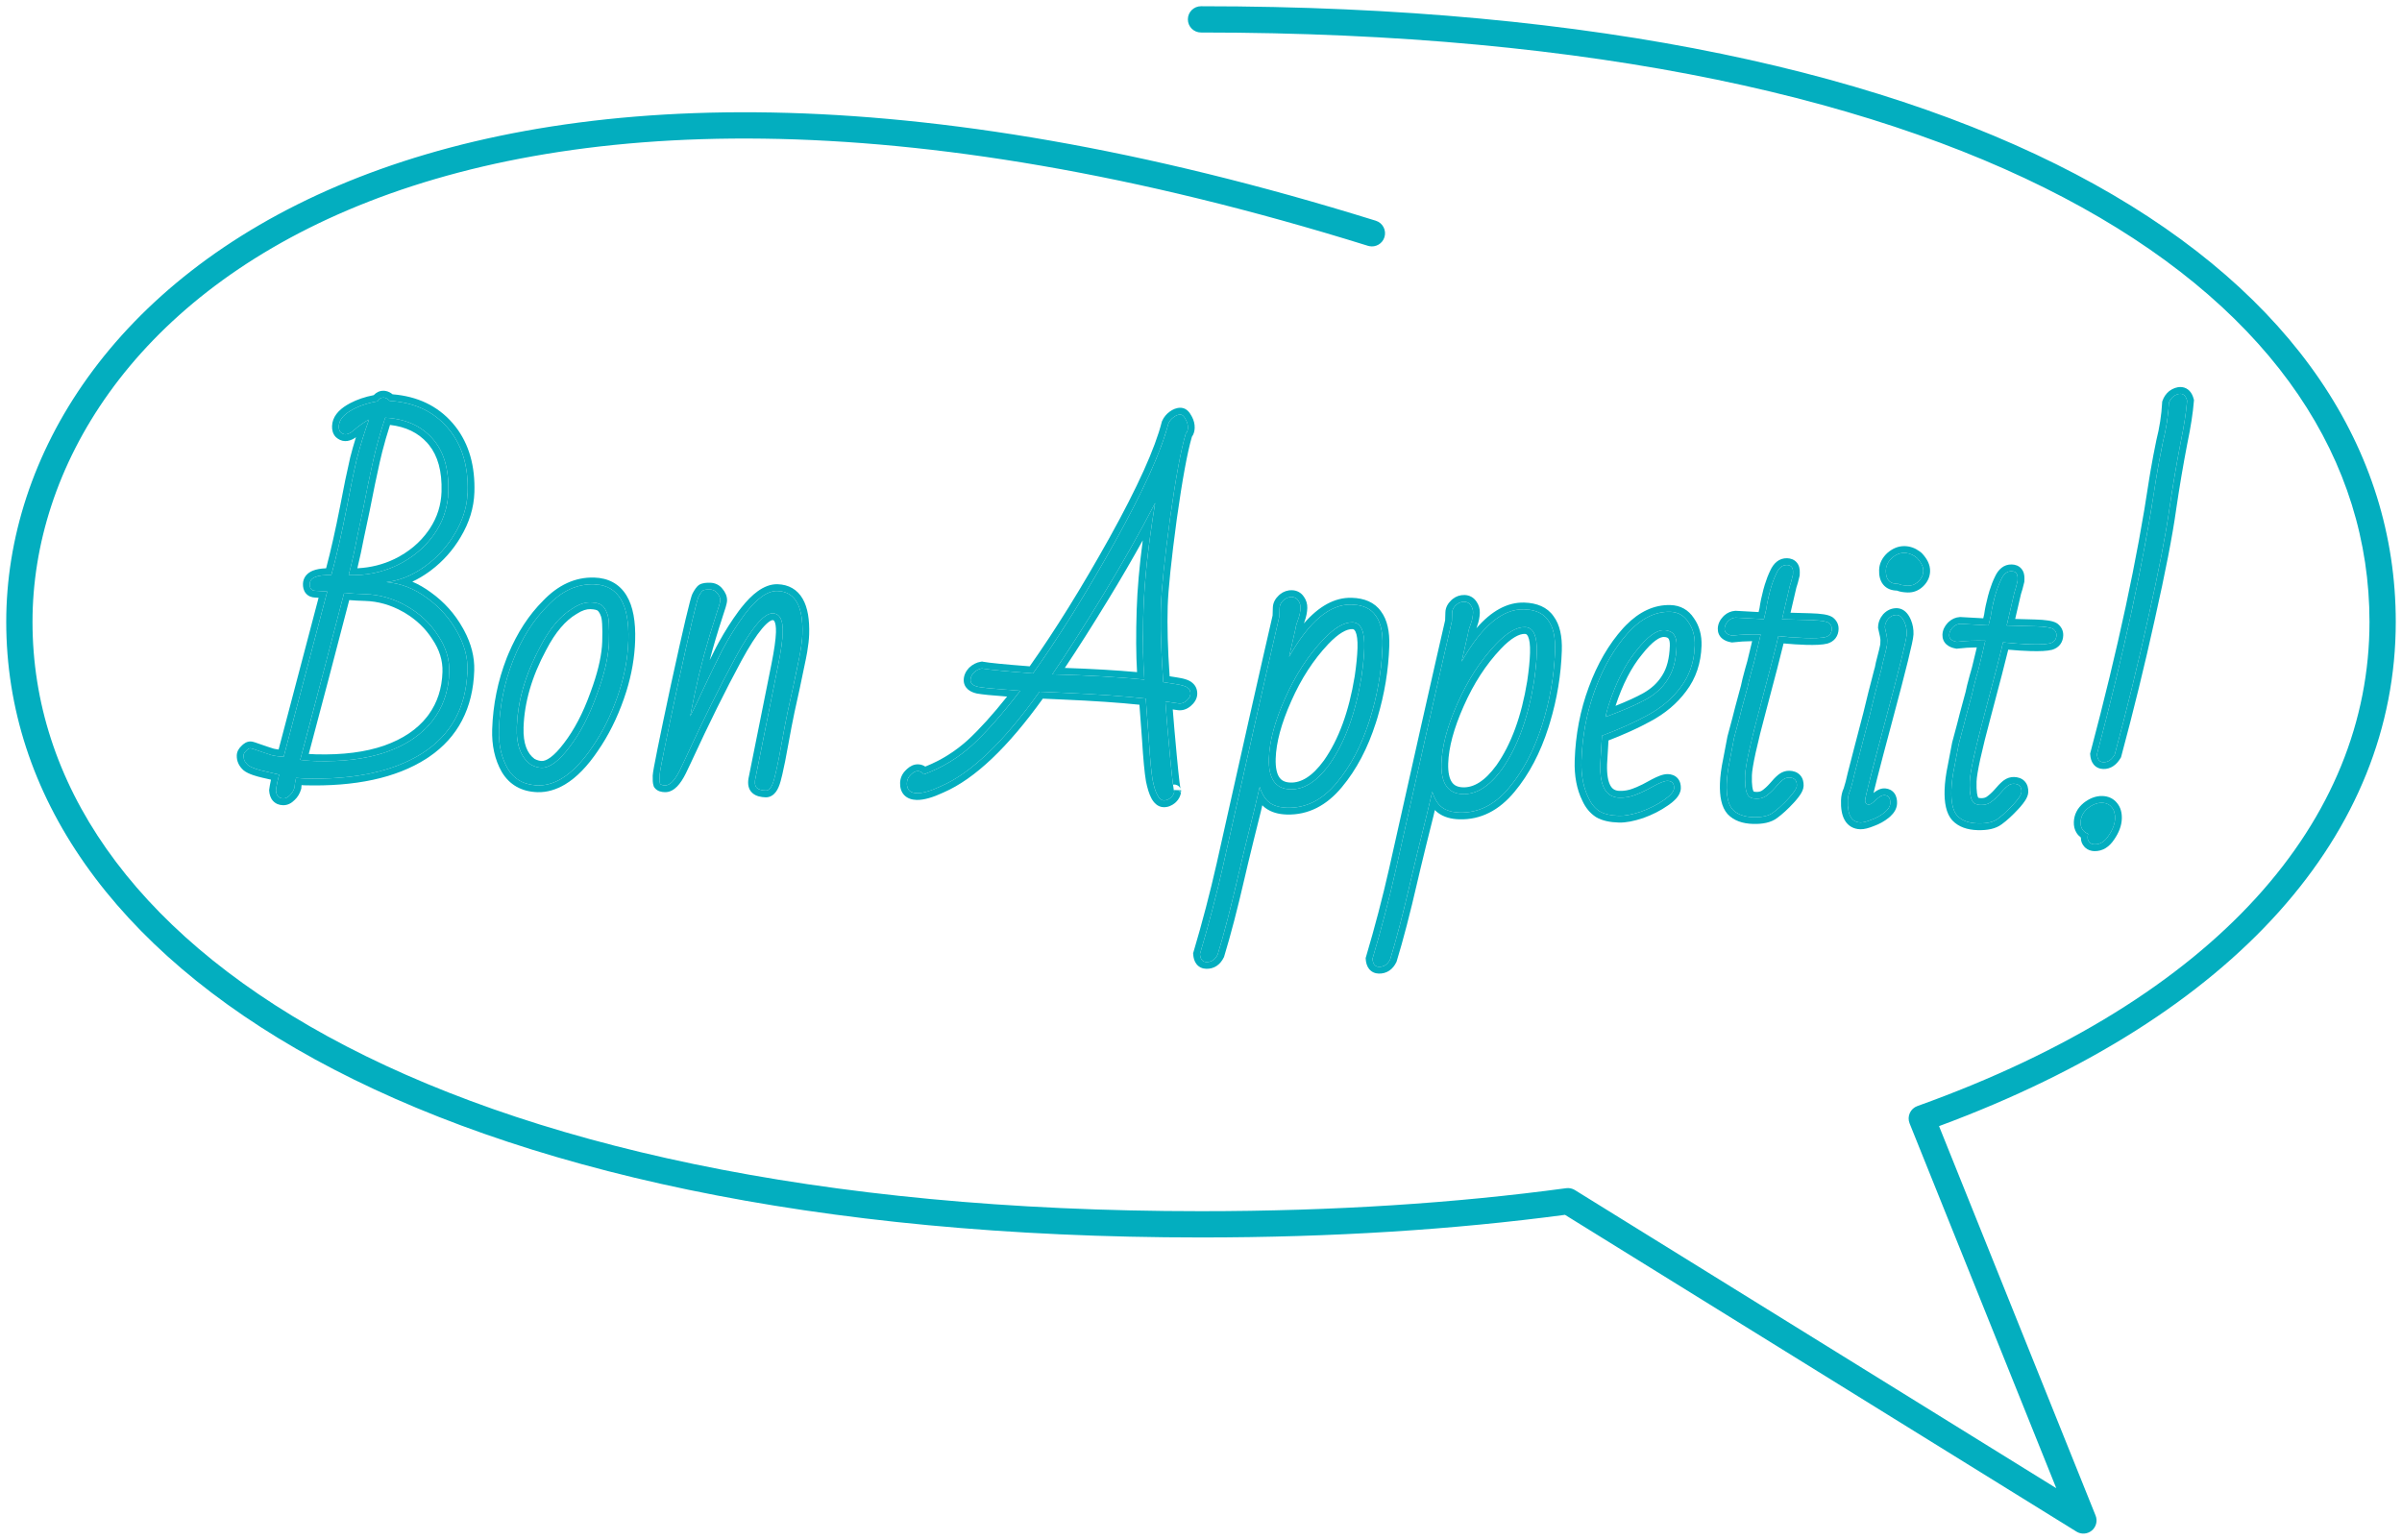 <?xml version="1.0" encoding="UTF-8"?> <svg xmlns="http://www.w3.org/2000/svg" width="248" height="159" viewBox="0 0 248 159" fill="none"><path d="M247.356 64.211C247.356 46.41 236.863 30.462 216.258 19.035C195.683 7.625 164.929 0.644 124 0.644C123.251 0.644 122.644 1.251 122.644 2C122.644 2.749 123.251 3.356 124 3.356C164.672 3.356 194.917 10.302 214.942 21.407C234.937 32.496 244.644 47.654 244.644 64.211C244.644 84.662 228.996 103.084 197.96 114.211C197.613 114.335 197.332 114.595 197.181 114.932C197.03 115.268 197.022 115.652 197.159 115.994L212.305 153.669L162.6 122.882L162.497 122.825C162.253 122.702 161.977 122.655 161.704 122.691C150.267 124.236 137.69 125.065 124 125.065C84.376 125.065 54.125 118.122 33.833 107.011C13.556 95.908 3.356 80.743 3.356 64.211C3.356 48.322 13.599 31.179 35.955 21.678C58.335 12.167 92.891 10.327 141.242 25.383L141.377 25.417C142.051 25.554 142.731 25.162 142.94 24.491C143.163 23.776 142.764 23.015 142.049 22.792L139.775 22.094C92.238 7.679 57.708 9.485 34.894 19.181C11.693 29.041 0.644 47.073 0.644 64.211C0.644 82.037 11.687 97.978 32.53 109.391C53.359 120.795 84.108 127.778 124 127.778C137.606 127.778 150.143 126.964 161.582 125.442L214.391 158.153C214.889 158.462 215.53 158.415 215.979 158.038C216.427 157.661 216.583 157.038 216.364 156.494L200.2 116.281C230.893 104.915 247.356 86.002 247.356 64.211Z" fill="#03AEBF"></path><path d="M217.174 78.705C216.767 78.694 216.545 78.416 216.508 77.873C219.346 67.178 221.37 57.764 222.579 49.629C222.782 48.36 223.029 47.023 223.318 45.62C223.659 44.273 223.865 42.935 223.934 41.608C224.024 41.339 224.181 41.112 224.404 40.928C224.654 40.745 224.901 40.657 225.145 40.664C225.47 40.673 225.693 40.91 225.814 41.375C225.723 42.539 225.501 43.971 225.148 45.671C224.725 47.857 224.341 50.126 223.994 52.477C223.608 55.234 222.877 59 221.802 63.773C220.755 68.52 219.601 73.237 218.338 77.923C218.023 78.457 217.635 78.718 217.174 78.705ZM216.252 87.187C216.035 87.181 215.861 87.108 215.729 86.969C215.598 86.829 215.536 86.665 215.542 86.475C215.548 86.285 215.565 86.164 215.594 86.11C215.059 85.878 214.8 85.478 214.818 84.908C214.836 84.339 215.082 83.857 215.556 83.463C216.057 83.07 216.552 82.88 217.04 82.894C217.474 82.906 217.808 83.065 218.042 83.37C218.278 83.647 218.388 84.031 218.372 84.519C218.354 85.088 218.132 85.679 217.705 86.291C217.306 86.904 216.821 87.203 216.252 87.187Z" fill="#03AEBF"></path><path d="M204.213 85.021C203.264 84.995 202.553 84.731 202.081 84.229C201.635 83.728 201.433 82.841 201.474 81.567C201.496 80.862 201.603 80.05 201.796 79.133L202.236 76.825L202.744 74.926L203.023 73.835L203.623 71.613C203.689 71.262 203.829 70.696 204.044 69.915L204.273 69.107L204.695 67.369L204.978 66.155C203.92 66.126 202.942 66.167 202.043 66.277C201.503 66.181 201.239 65.943 201.251 65.564C201.26 65.292 201.377 65.038 201.601 64.8C201.826 64.562 202.088 64.433 202.387 64.415L205.313 64.577C205.313 64.577 205.392 64.24 205.549 63.566C205.62 63.025 205.749 62.405 205.934 61.704C206.119 61.004 206.342 60.386 206.604 59.851C206.867 59.261 207.229 58.972 207.69 58.985C208.124 58.997 208.333 59.247 208.317 59.735L208.309 59.979C208.184 60.519 208.076 60.909 207.987 61.151L207.185 64.588L210.114 64.67C211.144 64.698 211.779 64.797 212.018 64.967C212.23 65.135 212.331 65.342 212.324 65.586C212.31 66.02 212.097 66.299 211.686 66.423C211.303 66.521 210.637 66.557 209.688 66.53C208.82 66.506 207.859 66.439 206.804 66.328C206.613 67.218 205.978 69.684 204.899 73.724C203.914 77.387 203.406 79.707 203.375 80.683C203.341 81.74 203.441 82.435 203.674 82.767C203.803 82.988 204.084 83.104 204.518 83.116C204.898 83.127 205.226 83.041 205.503 82.859C205.809 82.65 206.116 82.374 206.426 82.029C206.736 81.658 207.003 81.381 207.226 81.197C207.449 81.013 207.682 80.925 207.926 80.931C208.468 80.947 208.731 81.225 208.714 81.767C208.705 82.038 208.42 82.478 207.857 83.087C207.295 83.695 206.764 84.183 206.264 84.549C205.819 84.889 205.135 85.047 204.213 85.021Z" fill="#03AEBF"></path><path d="M192.09 84.929C191.168 84.903 190.731 84.145 190.779 82.654C190.791 82.274 190.869 81.937 191.015 81.643C191.165 81.185 191.304 80.66 191.431 80.067L192.128 77.359L193.056 73.803C193.369 72.482 193.742 70.999 194.175 69.356C194.234 69.195 194.297 68.925 194.363 68.547C194.672 67.389 194.829 66.715 194.835 66.525L194.848 66.118C194.855 65.901 194.774 65.452 194.606 64.769C194.616 64.443 194.734 64.148 194.96 63.883C195.213 63.618 195.502 63.491 195.827 63.5C196.125 63.508 196.376 63.719 196.58 64.131C196.784 64.544 196.879 64.994 196.863 65.482C196.846 66.025 196.129 68.936 194.712 74.215C193.295 79.494 192.581 82.297 192.571 82.622C192.561 82.92 192.692 83.073 192.963 83.081C193.099 83.084 193.349 82.915 193.712 82.572C194.048 82.256 194.325 82.101 194.541 82.107C194.975 82.119 195.184 82.396 195.166 82.938C195.156 83.264 194.956 83.584 194.566 83.898C194.176 84.213 193.734 84.459 193.24 84.635C192.745 84.838 192.361 84.936 192.09 84.929ZM196.982 60.479C196.548 60.467 196.224 60.404 196.011 60.289L195.848 60.285C195.062 60.263 194.683 59.791 194.713 58.869C194.727 58.408 194.931 57.993 195.322 57.624C195.741 57.256 196.181 57.078 196.642 57.091C197.103 57.104 197.532 57.279 197.928 57.615C198.374 58.089 198.591 58.543 198.577 58.977C198.564 59.383 198.389 59.745 198.054 60.061C197.746 60.351 197.389 60.49 196.982 60.479Z" fill="#03AEBF"></path><path d="M181.019 84.377C180.07 84.351 179.359 84.087 178.887 83.586C178.441 83.085 178.239 82.197 178.279 80.923C178.302 80.218 178.409 79.407 178.601 78.49L179.041 76.182L179.55 74.283L179.829 73.191L180.429 70.969C180.494 70.618 180.634 70.052 180.849 69.271L181.079 68.464L181.501 66.725L181.783 65.512C180.726 65.482 179.748 65.523 178.849 65.634C178.309 65.537 178.045 65.299 178.057 64.92C178.066 64.649 178.182 64.394 178.407 64.156C178.632 63.918 178.894 63.79 179.193 63.771L182.119 63.934C182.119 63.934 182.197 63.597 182.355 62.922C182.426 62.382 182.554 61.761 182.74 61.061C182.925 60.36 183.148 59.742 183.409 59.207C183.673 58.617 184.035 58.329 184.495 58.342C184.929 58.354 185.138 58.604 185.123 59.092L185.115 59.336C184.989 59.875 184.882 60.266 184.793 60.507L183.991 63.945L186.92 64.026C187.95 64.055 188.585 64.154 188.823 64.323C189.035 64.492 189.137 64.698 189.129 64.942C189.116 65.376 188.903 65.655 188.492 65.779C188.109 65.877 187.443 65.913 186.494 65.887C185.626 65.863 184.665 65.795 183.61 65.685C183.419 66.575 182.784 69.04 181.705 73.081C180.72 76.744 180.211 79.063 180.18 80.04C180.146 81.097 180.246 81.792 180.48 82.124C180.609 82.344 180.89 82.461 181.324 82.473C181.703 82.483 182.032 82.397 182.309 82.215C182.614 82.007 182.922 81.73 183.231 81.386C183.542 81.015 183.808 80.737 184.031 80.553C184.254 80.37 184.488 80.281 184.732 80.288C185.274 80.303 185.537 80.582 185.519 81.124C185.511 81.395 185.225 81.835 184.663 82.443C184.101 83.052 183.57 83.539 183.069 83.905C182.624 84.246 181.941 84.403 181.019 84.377Z" fill="#03AEBF"></path><path d="M167.173 84.238C166.305 84.214 165.631 84.059 165.152 83.775C164.673 83.463 164.295 83.004 164.015 82.4C163.48 81.327 163.236 80.044 163.283 78.553C163.366 75.95 163.838 73.494 164.699 71.184C165.56 68.847 166.695 66.898 168.101 65.336C169.451 63.854 170.899 63.134 172.445 63.177C173.258 63.2 173.885 63.556 174.324 64.247C174.791 64.911 175.01 65.718 174.98 66.666C174.927 68.32 174.447 69.745 173.54 70.941C172.661 72.138 171.49 73.123 170.027 73.897C168.756 74.594 167.214 75.284 165.401 75.966L165.226 78.892C165.154 81.169 165.809 82.327 167.192 82.366C167.761 82.382 168.307 82.288 168.829 82.086C169.378 81.884 169.971 81.602 170.607 81.239C171.352 80.826 171.875 80.623 172.173 80.632C172.634 80.644 172.857 80.895 172.841 81.383C172.83 81.735 172.477 82.146 171.784 82.615C171.118 83.085 170.331 83.484 169.425 83.812C168.52 84.112 167.769 84.254 167.173 84.238ZM165.789 74.023C167.629 73.341 169.033 72.729 170 72.186C170.967 71.643 171.708 70.945 172.224 70.091C172.767 69.237 173.061 68.106 173.106 66.696C173.14 65.638 172.709 65.097 171.814 65.073C171.028 65.051 170.083 65.744 168.98 67.151C167.822 68.557 166.867 70.417 166.115 72.73C165.904 73.375 165.796 73.806 165.789 74.023Z" fill="#03AEBF"></path><path d="M142.373 99.83C141.966 99.819 141.744 99.542 141.707 98.998C142.62 95.93 143.423 92.858 144.118 89.784L145.542 83.433L146.966 77.082L147.346 75.383C148.61 69.774 149.463 66.025 149.903 64.138L149.931 63.243C149.94 62.972 150.07 62.718 150.322 62.481C150.574 62.243 150.863 62.129 151.188 62.139C151.486 62.147 151.713 62.275 151.868 62.524C152.024 62.745 152.097 62.991 152.088 63.263C152.076 63.642 151.996 64.033 151.847 64.436L151.668 64.96C151.607 65.176 151.575 65.324 151.572 65.406L150.909 68.318C152.98 64.658 155.127 62.858 157.351 62.92C158.517 62.952 159.346 63.328 159.839 64.047C160.36 64.74 160.598 65.778 160.554 67.161C160.471 69.764 160.022 72.343 159.208 74.898C158.394 77.453 157.267 79.593 155.828 81.317C154.36 83.094 152.65 83.956 150.697 83.902C149.938 83.881 149.333 83.701 148.883 83.363C148.458 83.053 148.123 82.514 147.876 81.748L147.311 84.133C146.565 87.098 146.019 89.335 145.672 90.845C144.916 94.135 144.204 96.869 143.538 99.049C143.276 99.584 142.888 99.845 142.373 99.83ZM151.043 81.998C152.453 82.037 153.797 81.179 155.074 79.424C156.666 77.161 157.766 74.166 158.373 70.438C158.546 69.276 158.646 68.275 158.672 67.434C158.729 65.672 158.323 64.779 157.455 64.755C156.588 64.731 155.578 65.327 154.426 66.543C152.853 68.209 151.54 70.235 150.487 72.621C149.435 74.98 148.881 77.04 148.825 78.802C148.758 80.89 149.497 81.955 151.043 81.998Z" fill="#03AEBF"></path><path d="M124.56 99.336C124.153 99.325 123.931 99.047 123.894 98.504C124.806 95.436 125.61 92.364 126.305 89.29L127.729 82.939L129.153 76.588L129.532 74.889C130.797 69.279 131.649 65.531 132.089 63.644L132.118 62.749C132.127 62.478 132.257 62.224 132.509 61.987C132.761 61.749 133.049 61.635 133.375 61.644C133.673 61.653 133.899 61.781 134.054 62.029C134.21 62.251 134.284 62.497 134.275 62.768C134.263 63.148 134.183 63.539 134.034 63.942L133.854 64.466C133.793 64.682 133.761 64.83 133.759 64.911L133.096 67.824C135.167 64.163 137.314 62.364 139.537 62.426C140.703 62.458 141.533 62.834 142.025 63.553C142.546 64.246 142.784 65.284 142.74 66.667C142.657 69.269 142.209 71.849 141.394 74.404C140.58 76.959 139.453 79.099 138.014 80.823C136.546 82.6 134.836 83.462 132.884 83.408C132.125 83.386 131.52 83.207 131.069 82.869C130.645 82.558 130.309 82.02 130.062 81.253L129.498 83.639C128.752 86.604 128.205 88.841 127.859 90.351C127.102 93.64 126.391 96.375 125.724 98.555C125.463 99.09 125.075 99.351 124.56 99.336ZM133.23 81.504C134.64 81.543 135.983 80.685 137.26 78.929C138.852 76.667 139.952 73.672 140.56 69.944C140.732 68.782 140.832 67.781 140.859 66.94C140.915 65.178 140.509 64.285 139.642 64.26C138.774 64.236 137.764 64.833 136.613 66.049C135.04 67.715 133.727 69.741 132.674 72.127C131.622 74.485 131.067 76.546 131.011 78.308C130.944 80.396 131.684 81.461 133.23 81.504Z" fill="#03AEBF"></path><path d="M120.102 70.435C120.291 70.467 120.71 70.533 121.358 70.632C122.033 70.733 122.463 70.867 122.648 71.035C122.833 71.175 122.922 71.382 122.913 71.653C122.905 71.897 122.762 72.137 122.483 72.373C122.232 72.584 121.971 72.671 121.701 72.637L120.323 72.436C120.396 73.55 120.554 75.413 120.796 78.025C121.04 80.61 121.191 81.835 121.249 81.701C121.213 81.972 121.084 82.199 120.861 82.382C120.638 82.566 120.405 82.655 120.161 82.648C119.672 82.634 119.288 81.932 119.006 80.54C118.869 79.749 118.737 78.348 118.611 76.336C118.443 73.971 118.338 72.57 118.298 72.135C116.08 71.884 113.237 71.683 109.768 71.532L107.329 71.424C103.663 76.586 100.262 79.843 97.125 81.195C96.078 81.681 95.256 81.916 94.659 81.899C93.954 81.88 93.613 81.531 93.634 80.853C93.645 80.528 93.776 80.247 94.028 80.01C94.28 79.745 94.529 79.616 94.773 79.623C95.017 79.63 95.217 79.744 95.373 79.965C97.24 79.285 98.914 78.273 100.395 76.93C101.877 75.56 103.525 73.692 105.337 71.328L103.713 71.201C102.44 71.112 101.534 71.019 100.994 70.922C100.455 70.799 100.191 70.561 100.203 70.208C100.211 69.937 100.328 69.683 100.553 69.445C100.804 69.207 101.08 69.066 101.38 69.02C102.055 69.147 103.813 69.318 106.656 69.533C109.384 65.701 112.216 61.153 115.152 55.888C118.089 50.597 119.914 46.55 120.628 43.747C120.745 43.479 120.929 43.254 121.179 43.071C121.429 42.888 121.662 42.799 121.879 42.805C122.069 42.81 122.241 42.964 122.394 43.267C122.574 43.571 122.659 43.871 122.65 44.17C122.641 44.441 122.567 44.642 122.427 44.774C121.942 46.362 121.401 49.278 120.805 53.521C120.235 57.766 119.922 60.783 119.865 62.572C119.796 64.714 119.875 67.335 120.102 70.435ZM118.061 62.97C118.158 59.906 118.561 56.227 119.268 51.932C117.706 54.955 115.908 58.134 113.875 61.47C111.841 64.805 110.099 67.525 108.648 69.629C112.363 69.732 115.532 69.915 118.156 70.177C117.999 68.301 117.967 65.898 118.061 62.97ZM121.253 81.579L121.249 81.701L121.253 81.579Z" fill="#03AEBF"></path><path d="M79.074 81.63C78.64 81.618 78.331 81.528 78.146 81.36C77.961 81.192 77.903 80.905 77.97 80.5L80.342 68.68C80.632 67.223 80.79 66.101 80.816 65.315C80.857 64.014 80.512 63.353 79.78 63.333C78.885 63.308 77.601 64.832 75.929 67.907C74.285 70.954 72.573 74.408 70.795 78.266L70.184 79.552C69.662 80.595 69.157 81.111 68.669 81.097C68.398 81.089 68.224 81.03 68.146 80.92C68.096 80.782 68.077 80.511 68.09 80.104C68.103 79.697 68.732 76.581 69.976 70.754C71.248 64.927 71.969 61.867 72.142 61.574C72.315 61.253 72.457 61.053 72.568 60.975C72.706 60.897 72.951 60.864 73.304 60.873C73.629 60.882 73.883 61.011 74.065 61.261C74.274 61.511 74.375 61.758 74.367 62.002C74.362 62.164 74.209 62.689 73.91 63.577C73.008 66.32 72.285 68.986 71.741 71.576L71.258 73.964C71.75 73.001 72.113 72.251 72.347 71.715C73.163 69.974 73.903 68.447 74.57 67.136C75.263 65.826 76.021 64.612 76.843 63.495C78.091 61.82 79.23 60.997 80.26 61.026C82.077 61.076 82.939 62.565 82.845 65.493C82.825 66.117 82.719 66.915 82.525 67.886C82.331 68.858 82.123 69.856 81.9 70.881C81.457 72.85 81.17 74.198 81.038 74.927L80.694 76.79C80.396 78.465 80.14 79.692 79.925 80.473C79.71 81.254 79.426 81.64 79.074 81.63Z" fill="#03AEBF"></path><path d="M55.526 81.098C54.115 81.059 53.076 80.474 52.406 79.343C51.764 78.212 51.467 76.874 51.516 75.329C51.595 72.862 52.078 70.487 52.965 68.205C53.88 65.897 55.08 64.003 56.566 62.525C57.998 61.018 59.582 60.288 61.317 60.337C63.812 60.406 64.999 62.338 64.877 66.134C64.817 68.032 64.443 69.962 63.757 71.924C63.07 73.886 62.2 75.625 61.147 77.143C60.122 78.661 59.07 79.745 57.99 80.393C57.161 80.886 56.339 81.121 55.526 81.098ZM55.909 79.277C56.75 79.3 57.709 78.594 58.786 77.159C59.89 75.724 60.829 73.932 61.603 71.782C62.405 69.634 62.83 67.8 62.878 66.282C62.928 64.71 62.864 63.731 62.687 63.346C62.537 62.935 62.343 62.645 62.104 62.475C61.865 62.306 61.488 62.214 60.973 62.2C60.403 62.184 59.8 62.384 59.162 62.8C57.89 63.552 56.762 64.878 55.779 66.777C54.25 69.611 53.442 72.384 53.356 75.095C53.297 76.939 53.785 78.228 54.82 78.962C55.194 79.162 55.557 79.267 55.909 79.277Z" fill="#03AEBF"></path><path d="M39.884 60.108C41.373 60.231 42.767 60.772 44.066 61.73C45.366 62.662 46.401 63.817 47.172 65.195C47.943 66.546 48.307 67.886 48.265 69.214C48.144 73.01 46.601 75.857 43.636 77.756C40.672 79.655 36.6 80.532 31.421 80.388L30.568 80.324C30.475 80.701 30.424 81.026 30.415 81.297C30.323 81.62 30.166 81.887 29.942 82.098C29.717 82.336 29.483 82.451 29.238 82.445C28.778 82.432 28.529 82.153 28.492 81.61C28.563 81.069 28.675 80.529 28.828 79.991L27.657 79.714C26.605 79.495 25.921 79.259 25.603 79.006C25.286 78.726 25.134 78.396 25.146 78.016C25.151 77.854 25.238 77.693 25.406 77.535C25.574 77.35 25.727 77.259 25.862 77.263C25.943 77.265 26.226 77.354 26.708 77.531C27.218 77.707 27.662 77.855 28.038 77.974C28.388 78.066 28.807 78.118 29.295 78.131L33.788 61.079L32.569 61.004C32.162 60.993 31.966 60.757 31.98 60.296C32.001 59.645 32.744 59.34 34.208 59.381C34.73 57.496 35.266 55.15 35.817 52.343C36.176 50.426 36.513 48.794 36.828 47.446C37.169 46.098 37.593 44.726 38.099 43.329C37.852 43.431 37.436 43.704 36.852 44.149C36.656 44.334 36.447 44.505 36.224 44.661C36.003 44.791 35.811 44.853 35.649 44.849C35.486 44.844 35.325 44.772 35.167 44.632C35.036 44.492 34.974 44.287 34.983 44.016C35.002 43.42 35.399 42.888 36.174 42.421C36.949 41.954 37.882 41.627 38.973 41.44C39.145 41.174 39.352 41.044 39.596 41.051C39.813 41.057 40.027 41.171 40.237 41.394C42.756 41.545 44.748 42.469 46.214 44.165C47.68 45.861 48.369 48.078 48.282 50.816C48.235 52.281 47.796 53.707 46.965 55.095C46.161 56.456 45.121 57.594 43.843 58.508C42.566 59.423 41.246 59.956 39.884 60.108ZM39.774 43.131C39.264 44.664 38.851 46.132 38.535 47.534C38.219 48.936 37.866 50.636 37.477 52.633C37.382 53.038 37.191 53.941 36.901 55.344C36.641 56.721 36.34 58.07 35.999 59.39C37.816 59.44 39.496 59.093 41.039 58.349C42.611 57.579 43.866 56.528 44.804 55.197C45.742 53.867 46.236 52.401 46.288 50.802C46.364 48.416 45.812 46.569 44.632 45.261C43.453 43.953 41.833 43.243 39.774 43.131ZM32.578 78.589C35.425 78.668 37.864 78.356 39.894 77.652C41.953 76.922 43.534 75.854 44.638 74.446C45.741 73.038 46.324 71.359 46.386 69.406C46.428 68.078 46.035 66.805 45.205 65.588C44.404 64.345 43.323 63.338 41.963 62.568C40.604 61.797 39.178 61.391 37.687 61.35C36.819 61.326 36.102 61.279 35.534 61.209C35.039 63.094 34.282 65.991 33.262 69.897C32.243 73.776 31.487 76.632 30.994 78.463C31.48 78.531 32.008 78.573 32.578 78.589Z" fill="#03AEBF"></path><path d="M218.372 84.519C218.386 84.092 218.303 83.745 218.125 83.479L218.042 83.37C217.837 83.103 217.555 82.948 217.197 82.905L217.04 82.894C216.552 82.881 216.057 83.071 215.556 83.464C215.082 83.858 214.836 84.339 214.818 84.909L214.824 85.114C214.869 85.575 215.125 85.907 215.593 86.11C215.565 86.164 215.548 86.285 215.542 86.475L215.55 86.613C215.571 86.746 215.631 86.864 215.729 86.969C215.828 87.073 215.95 87.141 216.097 87.171L216.252 87.188C216.821 87.203 217.306 86.904 217.705 86.291C218.078 85.755 218.295 85.236 218.356 84.733L218.372 84.519ZM225.296 39.974C225.593 40.011 225.858 40.147 226.067 40.368C226.288 40.602 226.415 40.901 226.492 41.196L226.521 41.31L226.512 41.426C226.417 42.631 226.19 44.094 225.834 45.811L225.833 45.81C225.413 47.981 225.031 50.234 224.687 52.571L224.688 52.572C224.298 55.356 223.561 59.142 222.485 63.92L222.486 63.921C221.437 68.678 220.28 73.406 219.015 78.103L218.989 78.196L218.941 78.278C218.546 78.946 217.953 79.427 217.151 79.405C216.775 79.394 216.413 79.249 216.155 78.927C215.92 78.633 215.833 78.266 215.81 77.923L215.802 77.808L215.832 77.696C218.665 67.019 220.682 57.631 221.887 49.53L221.887 49.522L222.049 48.549C222.219 47.563 222.413 46.541 222.632 45.482L222.635 45.466L222.638 45.452C222.969 44.147 223.168 42.854 223.235 41.574L223.24 41.478L223.27 41.388C223.403 40.992 223.637 40.656 223.96 40.389L223.975 40.376L223.992 40.365C224.334 40.115 224.73 39.953 225.167 39.965L225.296 39.974ZM225.145 40.665C224.901 40.658 224.654 40.746 224.404 40.928L224.249 41.075C224.106 41.228 224.001 41.406 223.934 41.608L223.902 42.106C223.811 43.27 223.616 44.442 223.317 45.621L223.109 46.66C222.908 47.688 222.732 48.678 222.579 49.63L222.343 51.17C221.113 58.946 219.169 67.847 216.508 77.873C216.54 78.349 216.714 78.62 217.03 78.688L217.173 78.705C217.577 78.716 217.924 78.518 218.216 78.111L218.338 77.924C219.601 73.237 220.755 68.52 221.802 63.773C222.877 59 223.608 55.234 223.994 52.477C224.341 50.126 224.725 47.858 225.147 45.672C225.456 44.184 225.665 42.901 225.773 41.824L225.814 41.375C225.693 40.91 225.47 40.674 225.145 40.665ZM219.072 84.538C219.048 85.279 218.76 85.999 218.28 86.689C217.79 87.431 217.106 87.91 216.23 87.886C215.901 87.877 215.584 87.774 215.326 87.552L215.219 87.45C214.967 87.183 214.836 86.847 214.842 86.478C214.675 86.351 214.527 86.2 214.409 86.018C214.189 85.677 214.105 85.288 214.118 84.889C214.143 84.102 214.495 83.438 215.11 82.927L215.118 82.92L215.125 82.913C215.715 82.45 216.366 82.175 217.062 82.194C217.665 82.211 218.198 82.441 218.577 82.916L218.578 82.916C218.58 82.919 218.581 82.922 218.583 82.924C218.588 82.93 218.594 82.935 218.598 82.941L218.596 82.941C218.961 83.386 219.091 83.947 219.072 84.538Z" fill="#03AEBF"></path><path d="M203.375 80.683C203.402 79.829 203.795 77.946 204.553 75.035L204.899 73.724C205.978 69.684 206.614 67.219 206.805 66.328C207.596 66.411 208.334 66.47 209.02 66.504L209.689 66.53C210.519 66.553 211.133 66.528 211.53 66.456L211.686 66.423C212.046 66.314 212.254 66.087 212.31 65.741L212.324 65.585C212.331 65.341 212.23 65.135 212.018 64.966C211.809 64.818 211.297 64.724 210.482 64.683L210.114 64.669L210.137 63.969C210.666 63.984 211.115 64.018 211.474 64.074C211.759 64.118 212.072 64.188 212.322 64.33L212.425 64.395L212.44 64.407L212.456 64.419C212.817 64.707 213.039 65.114 213.023 65.605C213.013 65.932 212.925 66.262 212.711 66.543C212.497 66.825 212.201 66.997 211.887 67.093L211.872 67.097L211.857 67.1C211.369 67.225 210.615 67.256 209.666 67.23C208.951 67.21 208.177 67.16 207.345 67.084C207.056 68.287 206.466 70.565 205.576 73.901L205.575 73.903C205.084 75.73 204.714 77.214 204.463 78.359C204.209 79.519 204.088 80.286 204.075 80.702C204.059 81.208 204.076 81.602 204.118 81.894C204.151 82.125 204.194 82.255 204.223 82.319L204.247 82.363L204.255 82.373C204.293 82.388 204.379 82.412 204.541 82.417L204.518 83.116L204.362 83.107C204.066 83.078 203.855 82.991 203.73 82.845L203.675 82.767C203.47 82.477 203.368 81.908 203.369 81.063L203.375 80.683ZM208.318 59.735C208.331 59.308 208.173 59.063 207.843 59.001L207.69 58.985C207.229 58.972 206.867 59.261 206.604 59.85C206.343 60.386 206.119 61.004 205.934 61.705L205.806 62.215C205.688 62.71 205.603 63.16 205.55 63.566C205.392 64.24 205.313 64.577 205.313 64.577L202.387 64.414C202.088 64.433 201.827 64.562 201.602 64.799L201.523 64.89C201.35 65.102 201.259 65.326 201.251 65.564C201.241 65.895 201.442 66.119 201.853 66.235L202.043 66.277C202.942 66.166 203.921 66.126 204.978 66.155L204.695 67.369L204.274 69.107L204.044 69.915L203.778 70.925C203.708 71.208 203.656 71.437 203.623 71.613L203.024 73.835L202.745 74.926L202.235 76.826L201.796 79.132C201.603 80.05 201.496 80.861 201.474 81.566L201.47 82.026C201.487 83.056 201.692 83.791 202.081 84.229C202.495 84.668 203.09 84.925 203.868 85L204.213 85.021C205.135 85.047 205.819 84.889 206.264 84.549C206.639 84.274 207.032 83.931 207.442 83.52L207.858 83.086C208.35 82.554 208.63 82.151 208.698 81.877L208.714 81.767C208.729 81.293 208.53 81.02 208.117 80.949L207.927 80.931C207.683 80.924 207.449 81.013 207.226 81.197L207.051 81.352C206.867 81.525 206.659 81.751 206.426 82.03L206.194 82.275C205.962 82.508 205.732 82.703 205.504 82.859L205.397 82.922C205.143 83.061 204.851 83.125 204.518 83.116L204.541 82.417C204.797 82.424 204.977 82.365 205.117 82.275C205.364 82.105 205.628 81.872 205.906 81.563C206.222 81.186 206.515 80.877 206.782 80.657L206.908 80.561C207.21 80.347 207.561 80.221 207.949 80.231C208.328 80.242 208.737 80.349 209.04 80.671C209.343 80.993 209.426 81.407 209.414 81.786C209.403 82.121 209.239 82.436 209.081 82.68C208.951 82.88 208.782 83.096 208.581 83.326L208.37 83.561C207.787 84.192 207.222 84.713 206.676 85.113L206.675 85.112C206.043 85.589 205.171 85.747 204.191 85.72C203.128 85.691 202.212 85.391 201.571 84.71L201.564 84.702L201.557 84.695C200.925 83.984 200.733 82.858 200.775 81.546C200.799 80.79 200.912 79.937 201.11 78.992L201.548 76.697L201.553 76.672L201.559 76.647L202.068 74.748L202.345 73.664L202.347 73.654L202.942 71.452C203.016 71.069 203.161 70.49 203.369 69.731L203.371 69.726L203.6 68.919L204.015 67.206L204.098 66.848C203.397 66.855 202.74 66.896 202.126 66.972L202.021 66.985L201.917 66.966C201.583 66.906 201.237 66.788 200.97 66.547C200.675 66.281 200.54 65.923 200.552 65.544C200.568 65.068 200.776 64.656 201.094 64.32L201.224 64.194C201.536 63.914 201.914 63.743 202.346 63.716L202.388 63.713L202.429 63.715L204.766 63.845C204.77 63.826 204.763 63.858 204.77 63.828C204.775 63.808 204.771 63.823 204.776 63.803C204.777 63.798 204.777 63.797 204.778 63.791C204.779 63.791 204.779 63.789 204.779 63.788L204.78 63.785L204.782 63.779C204.783 63.775 204.783 63.77 204.784 63.766C204.786 63.758 204.784 63.768 204.786 63.76L204.786 63.757L204.787 63.754L204.812 63.647C204.812 63.646 204.819 63.62 204.819 63.619C204.82 63.616 204.819 63.615 204.82 63.612L204.822 63.604L204.822 63.601C204.823 63.6 204.823 63.599 204.824 63.597C204.825 63.59 204.824 63.598 204.826 63.591C204.826 63.589 204.826 63.588 204.826 63.587C204.826 63.586 204.827 63.584 204.827 63.583C204.83 63.572 204.825 63.587 204.828 63.576C204.829 63.571 204.829 63.573 204.83 63.568C204.833 63.559 204.829 63.571 204.832 63.561C204.843 63.514 204.828 63.58 204.839 63.532C204.848 63.496 204.844 63.509 204.853 63.472C204.857 63.456 204.856 63.457 204.86 63.441C204.86 63.439 204.861 63.437 204.861 63.435C204.938 62.868 205.072 62.231 205.258 61.528L205.412 60.99C205.574 60.466 205.761 59.984 205.975 59.546L205.976 59.546C206.301 58.83 206.862 58.261 207.712 58.285C208.06 58.294 208.439 58.407 208.71 58.732C208.968 59.04 209.028 59.422 209.018 59.754L209.008 60.068L208.992 60.136C208.873 60.645 208.762 61.051 208.662 61.335L208.062 63.912L210.137 63.969L210.114 64.669L207.186 64.588L207.987 61.151C208.076 60.909 208.184 60.518 208.31 59.979L208.318 59.735Z" fill="#03AEBF"></path><path d="M192.572 82.622C192.579 82.378 192.983 80.74 193.782 77.71L194.712 74.214C196.04 69.264 196.754 66.397 196.852 65.611L196.863 65.482C196.877 65.055 196.807 64.657 196.652 64.288L196.581 64.131C196.377 63.718 196.126 63.507 195.827 63.499C195.502 63.49 195.213 63.618 194.96 63.883C194.735 64.148 194.617 64.443 194.607 64.769C194.775 65.451 194.855 65.902 194.848 66.118L194.835 66.525L194.826 66.619C194.788 66.891 194.634 67.534 194.364 68.547L194.266 69.033C194.235 69.168 194.205 69.275 194.175 69.356L193.571 71.7C193.384 72.441 193.213 73.142 193.056 73.802L192.129 77.359L191.432 80.066L191.334 80.499C191.234 80.918 191.128 81.299 191.015 81.642C190.87 81.936 190.792 82.274 190.78 82.653L190.776 82.925C190.787 84.15 191.17 84.813 191.924 84.915L192.091 84.929C192.362 84.936 192.745 84.838 193.24 84.635C193.673 84.48 194.065 84.273 194.418 84.013L194.566 83.899C194.907 83.623 195.103 83.344 195.154 83.06L195.166 82.938C195.184 82.396 194.976 82.118 194.542 82.106C194.325 82.1 194.048 82.255 193.712 82.572L193.461 82.796C193.231 82.988 193.065 83.083 192.963 83.08L192.869 83.071C192.692 83.038 192.593 82.923 192.574 82.727L192.572 82.622ZM198.577 58.976C198.59 58.597 198.425 58.202 198.085 57.792L197.928 57.615C197.582 57.321 197.21 57.15 196.814 57.103L196.642 57.091C196.182 57.078 195.742 57.256 195.323 57.625L195.185 57.764C194.883 58.097 194.726 58.466 194.713 58.869L194.712 59.037C194.731 59.794 195.062 60.206 195.706 60.275L195.849 60.285L196.011 60.289C196.171 60.375 196.394 60.432 196.678 60.46L196.982 60.479C197.338 60.489 197.657 60.384 197.937 60.163L198.054 60.061C198.348 59.784 198.518 59.473 198.565 59.127L198.577 58.976ZM197.563 65.501C197.557 65.711 197.493 66.058 197.404 66.476C197.31 66.918 197.172 67.506 196.992 68.236C196.812 68.968 196.588 69.847 196.321 70.873L195.388 74.393C194.68 77.032 194.149 79.049 193.793 80.446C193.642 81.04 193.523 81.518 193.436 81.884C193.565 81.778 193.697 81.684 193.831 81.609C194.032 81.496 194.284 81.4 194.564 81.407L194.704 81.417C195.03 81.455 195.353 81.596 195.583 81.902C195.823 82.221 195.877 82.612 195.866 82.958C195.849 83.499 195.557 83.943 195.174 84.296L195.005 84.442C194.551 84.809 194.038 85.092 193.473 85.294C192.969 85.498 192.484 85.639 192.068 85.628C191.38 85.609 190.811 85.294 190.464 84.692C190.15 84.147 190.054 83.429 190.08 82.634C190.094 82.192 190.183 81.775 190.361 81.392C190.497 80.972 190.627 80.482 190.748 79.922L190.75 79.908L190.753 79.895L191.45 77.187L191.451 77.185L192.379 73.628C192.693 72.304 193.066 70.822 193.498 69.181L193.506 69.148L193.518 69.116C193.554 69.019 193.608 68.803 193.674 68.429L193.68 68.399L193.688 68.369C193.841 67.793 193.955 67.344 194.031 67.017C194.069 66.853 194.097 66.725 194.114 66.631C194.134 66.526 194.136 66.495 194.136 66.505L194.149 66.099C194.15 66.068 194.143 65.962 194.104 65.744C194.067 65.54 194.009 65.272 193.927 64.938L193.904 64.845L193.907 64.749C193.923 64.254 194.106 63.808 194.428 63.43L194.441 63.415L194.455 63.401C194.826 63.012 195.301 62.785 195.85 62.8L195.974 62.809C196.583 62.88 196.974 63.344 197.209 63.819L197.299 64.017C197.493 64.482 197.58 64.98 197.563 65.501ZM199.276 58.995C199.259 59.535 199.049 60.01 198.694 60.405L198.534 60.569C198.096 60.981 197.559 61.195 196.96 61.178C196.563 61.167 196.177 61.116 195.851 60.985L195.827 60.984C195.294 60.97 194.781 60.794 194.428 60.354C194.092 59.935 193.996 59.393 194.014 58.849C194.035 58.172 194.341 57.59 194.844 57.116L194.853 57.107L194.862 57.1C195.385 56.64 195.991 56.373 196.665 56.392C197.225 56.407 197.737 56.597 198.191 56.929L198.383 57.081L198.412 57.106L198.439 57.134C198.949 57.675 199.298 58.301 199.276 58.995Z" fill="#03AEBF"></path><path d="M180.179 80.039C180.207 79.185 180.599 77.302 181.357 74.391L181.704 73.081C182.783 69.041 183.418 66.575 183.61 65.685C184.401 65.768 185.139 65.826 185.825 65.86L186.493 65.887C187.324 65.91 187.937 65.885 188.334 65.813L188.492 65.779C188.851 65.67 189.059 65.443 189.114 65.098L189.129 64.942C189.137 64.698 189.034 64.492 188.823 64.323C188.613 64.175 188.102 64.08 187.287 64.04L186.919 64.026L186.941 63.326C187.471 63.341 187.92 63.374 188.279 63.431C188.564 63.475 188.876 63.545 189.126 63.687L189.23 63.752L189.245 63.763L189.26 63.775C189.622 64.063 189.844 64.47 189.828 64.961C189.818 65.289 189.73 65.618 189.516 65.899C189.301 66.181 189.006 66.354 188.691 66.449L188.677 66.453L188.663 66.457C188.175 66.582 187.419 66.613 186.471 66.587C185.755 66.567 184.981 66.516 184.149 66.439C183.861 67.642 183.272 69.921 182.381 73.258L182.38 73.26C181.889 75.086 181.519 76.57 181.268 77.715C181.014 78.875 180.893 79.642 180.879 80.059C180.863 80.565 180.88 80.958 180.922 81.251C180.956 81.481 180.999 81.611 181.029 81.676L181.053 81.719L181.061 81.73C181.099 81.745 181.186 81.769 181.345 81.773L181.323 82.472L181.168 82.463C180.871 82.434 180.66 82.347 180.535 82.201L180.479 82.124C180.275 81.833 180.173 81.265 180.173 80.419L180.179 80.039ZM185.122 59.091C185.136 58.665 184.978 58.42 184.647 58.357L184.495 58.341C184.034 58.328 183.672 58.617 183.409 59.207C183.147 59.742 182.924 60.361 182.739 61.061L182.611 61.571C182.494 62.066 182.408 62.517 182.354 62.922C182.197 63.596 182.118 63.934 182.118 63.934L179.193 63.77C178.894 63.789 178.631 63.918 178.407 64.156L178.328 64.246C178.155 64.458 178.065 64.683 178.057 64.92C178.046 65.252 178.247 65.476 178.659 65.591L178.848 65.634C179.747 65.523 180.726 65.483 181.783 65.512L181.5 66.725L181.078 68.463L180.848 69.272L180.583 70.281C180.512 70.564 180.461 70.794 180.428 70.969L179.828 73.191L179.549 74.282L179.041 76.182L178.601 78.489C178.409 79.406 178.302 80.218 178.279 80.922L178.275 81.382C178.293 82.413 178.496 83.147 178.886 83.586C179.3 84.025 179.896 84.281 180.674 84.356L181.018 84.378C181.94 84.403 182.623 84.245 183.068 83.905C183.444 83.63 183.836 83.288 184.246 82.877L184.663 82.443C185.154 81.91 185.434 81.507 185.502 81.233L185.519 81.123C185.534 80.649 185.335 80.376 184.921 80.306L184.731 80.288C184.487 80.281 184.253 80.37 184.03 80.553L183.855 80.709C183.672 80.882 183.464 81.108 183.231 81.386L182.999 81.632C182.768 81.864 182.537 82.059 182.308 82.215L182.202 82.279C181.948 82.417 181.655 82.481 181.323 82.472L181.345 81.773C181.603 81.781 181.786 81.722 181.926 81.63C182.17 81.461 182.432 81.229 182.707 80.923C183.025 80.544 183.318 80.234 183.586 80.014L183.713 79.917C184.015 79.704 184.366 79.577 184.754 79.588C185.133 79.598 185.543 79.706 185.846 80.027C186.148 80.349 186.231 80.764 186.219 81.143C186.208 81.478 186.044 81.792 185.885 82.036C185.755 82.236 185.587 82.453 185.387 82.683L185.176 82.917C184.593 83.549 184.027 84.069 183.48 84.469L183.479 84.468C182.847 84.945 181.976 85.104 180.996 85.076C179.932 85.047 179.016 84.747 178.375 84.067L178.369 84.059L178.362 84.052C177.729 83.34 177.538 82.214 177.579 80.903C177.604 80.147 177.718 79.294 177.916 78.349L178.353 76.053L178.358 76.028L178.365 76.003L178.873 74.104L179.15 73.021L179.152 73.011L179.747 70.808C179.821 70.425 179.965 69.846 180.174 69.088L180.175 69.083L180.404 68.275L180.819 66.563L180.902 66.204C180.202 66.212 179.545 66.253 178.93 66.329L178.826 66.341L178.723 66.323C178.388 66.263 178.043 66.145 177.775 65.904C177.48 65.637 177.345 65.28 177.357 64.9C177.372 64.425 177.581 64.013 177.898 63.677L178.028 63.55C178.341 63.27 178.72 63.1 179.152 63.073L179.193 63.07L179.234 63.072L181.571 63.201C181.575 63.182 181.568 63.215 181.575 63.185C181.58 63.165 181.576 63.18 181.581 63.16C181.582 63.154 181.582 63.153 181.583 63.148C181.583 63.147 181.584 63.145 181.584 63.144L181.585 63.141L181.585 63.138C181.585 63.137 181.586 63.136 181.586 63.135C181.587 63.132 181.588 63.127 181.589 63.123C181.591 63.114 181.589 63.124 181.591 63.116L181.591 63.113L181.592 63.11L181.617 63.003C181.617 63.002 181.623 62.977 181.624 62.975C181.624 62.972 181.624 62.971 181.625 62.968L181.627 62.961L181.627 62.958C181.627 62.956 181.628 62.955 181.628 62.954C181.63 62.946 181.629 62.955 181.63 62.947C181.631 62.946 181.63 62.944 181.631 62.943C181.631 62.942 181.631 62.94 181.632 62.939C181.634 62.928 181.631 62.944 181.634 62.932C181.635 62.928 181.634 62.93 181.635 62.925C181.637 62.915 181.635 62.928 181.637 62.918C181.648 62.87 181.633 62.936 181.644 62.889C181.653 62.852 181.649 62.866 181.658 62.829C181.661 62.813 181.661 62.813 181.665 62.797L181.668 62.783C181.745 62.218 181.878 61.584 182.063 60.884L182.217 60.346C182.379 59.822 182.566 59.34 182.78 58.902L182.78 58.902C183.106 58.186 183.667 57.618 184.517 57.641C184.864 57.651 185.244 57.764 185.515 58.088C185.772 58.396 185.833 58.778 185.822 59.111L185.812 59.424L185.796 59.492C185.678 60.001 185.567 60.407 185.467 60.691L184.867 63.268L186.941 63.326L186.919 64.026L183.99 63.944L184.792 60.507C184.881 60.266 184.989 59.874 185.115 59.335L185.122 59.091Z" fill="#03AEBF"></path><path d="M174.979 66.666C175.006 65.836 174.842 65.115 174.488 64.502L174.324 64.246C173.912 63.598 173.336 63.245 172.595 63.185L172.445 63.176C170.899 63.134 169.451 63.853 168.101 65.335C166.695 66.897 165.56 68.847 164.698 71.183L164.542 71.619C163.78 73.801 163.361 76.112 163.283 78.552L163.279 79.102C163.301 80.361 163.546 81.46 164.015 82.399C164.294 83.004 164.673 83.462 165.152 83.774C165.571 84.023 166.139 84.172 166.856 84.222L167.173 84.237C167.695 84.252 168.335 84.145 169.093 83.916L169.425 83.811C170.331 83.484 171.117 83.085 171.784 82.615C172.434 82.175 172.784 81.786 172.835 81.449L172.841 81.382C172.855 80.955 172.686 80.71 172.335 80.647L172.173 80.631C171.875 80.622 171.352 80.825 170.606 81.239L170.138 81.495C169.677 81.737 169.241 81.934 168.829 82.085C168.307 82.288 167.761 82.381 167.192 82.365L167.214 81.665C167.692 81.678 168.144 81.601 168.578 81.433L168.589 81.428L168.978 81.275C169.377 81.106 169.805 80.892 170.262 80.631L170.269 80.627L170.552 80.474C170.828 80.33 171.08 80.212 171.306 80.124C171.592 80.013 171.904 79.924 172.196 79.932C172.544 79.942 172.929 80.046 173.21 80.362C173.484 80.671 173.552 81.059 173.541 81.401C173.528 81.803 173.326 82.143 173.099 82.409C172.866 82.68 172.548 82.941 172.175 83.194L172.174 83.193C171.45 83.701 170.611 84.126 169.661 84.47L169.643 84.475C168.701 84.788 167.863 84.956 167.151 84.936C166.224 84.91 165.415 84.746 164.792 84.376L164.78 84.368L164.768 84.361C164.163 83.967 163.704 83.398 163.379 82.695L163.379 82.694C162.788 81.5 162.533 80.104 162.583 78.533C162.668 75.859 163.154 73.326 164.043 70.941C164.929 68.537 166.106 66.507 167.582 64.868L167.585 64.865L167.858 64.576C169.234 63.176 170.774 62.43 172.467 62.477C173.503 62.505 174.334 62.975 174.896 63.841L174.897 63.842C175.466 64.649 175.714 65.611 175.679 66.686C175.622 68.469 175.101 70.038 174.098 71.362C173.149 72.65 171.894 73.699 170.352 74.514C169.149 75.174 167.721 75.82 166.073 76.456L165.926 78.93C165.893 80.01 166.04 80.71 166.273 81.121C166.475 81.478 166.756 81.653 167.214 81.665L167.192 82.365L166.941 82.344C165.811 82.189 165.237 81.176 165.221 79.305L165.226 78.891L165.401 75.965C167.214 75.283 168.756 74.593 170.027 73.896C171.49 73.122 172.661 72.137 173.541 70.94C174.39 69.819 174.865 68.497 174.965 66.973L174.979 66.666ZM172.406 66.676C172.421 66.229 172.33 66.021 172.26 65.933C172.208 65.868 172.098 65.78 171.792 65.772C171.615 65.767 171.334 65.842 170.929 66.139C170.528 66.433 170.061 66.904 169.53 67.581L169.525 67.587L169.519 67.594C168.442 68.902 167.53 70.657 166.799 72.885C168.012 72.402 168.963 71.967 169.659 71.576L169.976 71.385C170.69 70.929 171.235 70.376 171.625 69.73L171.629 69.723L171.634 69.716C172.088 69.003 172.364 68.007 172.406 66.676ZM173.077 67.211C172.983 68.384 172.699 69.343 172.224 70.09L172.02 70.403C171.519 71.116 170.846 71.71 170 72.185L169.616 72.392C168.675 72.883 167.399 73.426 165.789 74.022C165.794 73.859 165.857 73.576 165.976 73.173L166.115 72.729C166.82 70.561 167.703 68.791 168.765 67.42L168.979 67.15C170.083 65.743 171.028 65.05 171.815 65.072L171.977 65.082C172.761 65.166 173.138 65.704 173.106 66.695L173.077 67.211Z" fill="#03AEBF"></path><path d="M160.554 67.161C160.595 65.864 160.388 64.871 159.933 64.181L159.84 64.048C159.378 63.374 158.619 63.001 157.565 62.931L157.351 62.92C155.127 62.858 152.981 64.658 150.91 68.318L151.572 65.406C151.575 65.325 151.607 65.176 151.668 64.96L151.848 64.437C151.959 64.135 152.032 63.839 152.066 63.55L152.088 63.262C152.097 62.991 152.023 62.745 151.868 62.523C151.732 62.306 151.542 62.181 151.296 62.147L151.188 62.139C150.863 62.13 150.574 62.243 150.322 62.481L150.233 62.571C150.04 62.782 149.939 63.006 149.932 63.243L149.903 64.138C149.463 66.026 148.61 69.774 147.346 75.383L144.119 89.785C143.423 92.859 142.619 95.93 141.707 98.999C141.74 99.474 141.914 99.746 142.229 99.814L142.374 99.831C142.824 99.843 143.178 99.645 143.434 99.237L143.538 99.049C144.121 97.142 144.739 94.81 145.391 92.053L145.672 90.845C146.019 89.335 146.565 87.098 147.311 84.134L147.99 84.302C147.43 86.524 146.984 88.335 146.651 89.736L146.354 90.999C145.596 94.298 144.881 97.051 144.207 99.251L144.191 99.304L144.167 99.354C143.997 99.703 143.761 100.011 143.44 100.227C143.112 100.447 142.739 100.541 142.351 100.531C141.975 100.52 141.612 100.375 141.354 100.053C141.119 99.758 141.032 99.392 141.009 99.049L141 98.922L141.037 98.801C141.944 95.748 142.744 92.692 143.436 89.633L146.663 75.234L146.663 75.231L148.251 68.212C148.667 66.382 148.985 64.995 149.205 64.051L149.232 63.224C149.248 62.72 149.495 62.301 149.843 61.973L149.989 61.847C150.338 61.572 150.753 61.427 151.21 61.439C151.725 61.454 152.157 61.69 152.439 62.119L152.441 62.119C152.684 62.464 152.802 62.859 152.788 63.282C152.774 63.74 152.677 64.201 152.509 64.66L152.51 64.661L152.438 64.868C153.954 63.122 155.592 62.172 157.373 62.221C158.669 62.257 159.738 62.682 160.398 63.626C161.056 64.501 161.3 65.727 161.254 67.18C161.174 69.683 160.765 72.162 160.027 74.618L159.875 75.109C159.038 77.734 157.872 79.959 156.365 81.765C154.787 83.674 152.882 84.662 150.675 84.601C149.823 84.578 149.066 84.374 148.468 83.927C148.466 83.926 148.465 83.926 148.463 83.924L148.461 83.923C148.348 83.84 148.244 83.745 148.145 83.644L147.993 84.292L147.99 84.302L147.311 84.134L147.876 81.748C148.123 82.514 148.458 83.053 148.882 83.364C149.277 83.659 149.789 83.834 150.42 83.887L150.697 83.902C152.649 83.957 154.36 83.094 155.828 81.317C157.177 79.701 158.251 77.719 159.051 75.372L159.208 74.899C159.972 72.503 160.413 70.086 160.534 67.649L160.554 67.161ZM157.972 67.415C157.999 66.569 157.909 66.034 157.773 65.734C157.709 65.594 157.647 65.532 157.608 65.504C157.574 65.48 157.525 65.457 157.433 65.454C156.886 65.439 156.062 65.83 154.934 67.021L154.935 67.022C153.424 68.622 152.153 70.579 151.128 72.901L151.127 72.904C150.096 75.215 149.577 77.182 149.524 78.822C149.493 79.8 149.659 80.412 149.905 80.767C150.124 81.082 150.467 81.283 151.065 81.299L151.043 81.998L150.762 81.979C149.498 81.829 148.851 80.897 148.821 79.183L148.825 78.803C148.877 77.15 149.367 75.236 150.295 73.06L150.487 72.621C151.54 70.235 152.853 68.209 154.426 66.543C155.578 65.327 156.588 64.73 157.455 64.754L157.612 64.77C158.372 64.894 158.725 65.782 158.672 67.435L158.639 68.095C158.591 68.786 158.503 69.567 158.373 70.438C157.766 74.166 156.666 77.161 155.074 79.424L154.834 79.742C153.628 81.283 152.365 82.035 151.043 81.998L151.065 81.299C152.139 81.329 153.291 80.687 154.508 79.014C156.018 76.865 157.087 73.983 157.682 70.328C157.851 69.188 157.947 68.218 157.972 67.415Z" fill="#03AEBF"></path><path d="M134.275 62.768C134.283 62.497 134.21 62.251 134.054 62.029C133.919 61.812 133.728 61.686 133.483 61.653L133.375 61.645C133.049 61.636 132.761 61.749 132.509 61.986L132.42 62.077C132.226 62.288 132.126 62.512 132.118 62.749L132.09 63.644C131.649 65.532 130.797 69.28 129.532 74.889L126.305 89.29C125.61 92.365 124.806 95.436 123.894 98.504C123.926 98.98 124.1 99.252 124.416 99.32L124.559 99.337C125.01 99.349 125.364 99.151 125.621 98.743L125.724 98.555C126.307 96.648 126.925 94.316 127.577 91.559L127.859 90.35C128.032 89.596 128.255 88.659 128.528 87.541L129.498 83.64L130.062 81.254C130.309 82.02 130.645 82.559 131.069 82.869C131.463 83.165 131.976 83.34 132.607 83.393L132.884 83.408C134.836 83.462 136.547 82.6 138.014 80.823C139.364 79.207 140.438 77.225 141.238 74.878L141.395 74.405C142.158 72.009 142.6 69.592 142.72 67.154L142.741 66.667C142.782 65.37 142.575 64.377 142.12 63.687L142.025 63.554C141.563 62.88 140.806 62.507 139.752 62.437L139.537 62.426C137.314 62.364 135.166 64.164 133.095 67.824L133.759 64.912C133.762 64.831 133.793 64.681 133.854 64.466L134.034 63.943C134.145 63.641 134.218 63.345 134.253 63.056L134.275 62.768ZM140.159 66.921C140.186 66.075 140.096 65.54 139.96 65.24C139.896 65.1 139.834 65.038 139.795 65.01C139.761 64.986 139.712 64.963 139.62 64.96C139.073 64.945 138.248 65.336 137.12 66.527L137.121 66.528C135.61 68.128 134.339 70.085 133.314 72.407L133.313 72.41C132.282 74.721 131.763 76.688 131.711 78.328C131.68 79.306 131.845 79.918 132.092 80.273C132.31 80.588 132.653 80.788 133.252 80.805L133.23 81.504L132.949 81.484C131.685 81.335 131.038 80.403 131.008 78.688L131.011 78.308C131.064 76.656 131.554 74.742 132.482 72.566L132.674 72.127C133.727 69.741 135.04 67.715 136.613 66.049C137.764 64.833 138.774 64.236 139.642 64.26L139.799 64.275C140.558 64.4 140.912 65.288 140.859 66.941L140.825 67.601C140.778 68.292 140.689 69.073 140.56 69.944C139.952 73.672 138.852 76.667 137.26 78.929L137.02 79.248C135.815 80.789 134.552 81.541 133.23 81.504L133.252 80.805C134.326 80.835 135.478 80.193 136.695 78.52C138.204 76.371 139.273 73.489 139.869 69.834C140.038 68.694 140.133 67.724 140.159 66.921ZM134.975 62.788C134.96 63.246 134.863 63.707 134.695 64.166L134.696 64.167L134.625 64.373C136.141 62.627 137.778 61.677 139.56 61.727C140.856 61.763 141.925 62.188 142.585 63.132C143.243 64.007 143.486 65.233 143.44 66.686C143.36 69.188 142.951 71.668 142.214 74.124L142.061 74.615C141.225 77.24 140.059 79.465 138.551 81.271C136.973 83.18 135.069 84.168 132.861 84.107C132.01 84.083 131.253 83.88 130.654 83.433C130.652 83.432 130.651 83.431 130.649 83.43L130.647 83.429C130.535 83.346 130.43 83.251 130.331 83.15L130.178 83.798L130.176 83.808C129.617 86.03 129.171 87.841 128.837 89.242L128.541 90.505C127.782 93.804 127.067 96.556 126.394 98.757L126.378 98.81L126.353 98.86C126.183 99.209 125.947 99.516 125.625 99.733C125.297 99.953 124.924 100.047 124.537 100.036C124.161 100.026 123.799 99.881 123.541 99.558C123.306 99.264 123.219 98.898 123.196 98.554L123.187 98.428L123.223 98.307C124.131 95.254 124.93 92.197 125.622 89.139L128.849 74.739L128.849 74.737L130.437 67.718C130.853 65.888 131.172 64.501 131.392 63.557L131.418 62.73C131.434 62.226 131.681 61.807 132.03 61.479L132.175 61.353C132.525 61.078 132.939 60.932 133.397 60.945C133.911 60.96 134.344 61.196 134.626 61.625L134.628 61.625C134.87 61.97 134.988 62.365 134.975 62.788Z" fill="#03AEBF"></path><path d="M122.912 71.653C122.92 71.416 122.853 71.228 122.712 71.09L122.646 71.035C122.508 70.909 122.232 70.802 121.817 70.714L121.357 70.633C120.709 70.533 120.29 70.467 120.101 70.435C119.902 67.722 119.817 65.377 119.845 63.398L119.863 62.573C119.92 60.783 120.234 57.766 120.804 53.521C121.4 49.278 121.941 46.362 122.426 44.775C122.531 44.676 122.599 44.537 122.63 44.36L122.648 44.17C122.658 43.872 122.573 43.571 122.393 43.267C122.24 42.965 122.068 42.811 121.878 42.806C121.661 42.8 121.428 42.888 121.178 43.071L121.002 43.216C120.84 43.369 120.715 43.547 120.627 43.748L120.48 44.288C119.68 47.061 117.904 50.928 115.151 55.889L114.054 57.829C111.508 62.278 109.042 66.18 106.655 69.533L104.726 69.38C103.001 69.235 101.885 69.116 101.379 69.02C101.079 69.066 100.803 69.208 100.551 69.445C100.327 69.683 100.21 69.938 100.202 70.209C100.191 70.561 100.454 70.799 100.993 70.922C101.532 71.019 102.439 71.112 103.712 71.201L105.335 71.328C103.523 73.693 101.876 75.56 100.394 76.93C98.912 78.272 97.239 79.284 95.371 79.965L95.311 79.887C95.186 79.742 95.036 79.656 94.861 79.631L94.772 79.623C94.528 79.617 94.279 79.746 94.027 80.01L93.938 80.1C93.744 80.317 93.642 80.569 93.633 80.854L93.633 80.977C93.654 81.534 93.953 81.839 94.53 81.892L94.658 81.899C95.255 81.916 96.076 81.681 97.123 81.195C100.26 79.844 103.662 76.586 107.328 71.424L109.767 71.532C113.236 71.683 116.079 71.884 118.297 72.135C118.337 72.571 118.441 73.971 118.61 76.336C118.736 78.348 118.868 79.749 119.006 80.54C119.269 81.845 119.624 82.544 120.069 82.638L120.16 82.648C120.373 82.654 120.579 82.587 120.776 82.447L120.86 82.382C121.083 82.198 121.212 81.972 121.248 81.701C121.235 81.732 121.218 81.691 121.194 81.578L121.952 81.599L121.948 81.721L121.66 81.713L121.942 81.79C121.889 82.19 121.709 82.534 121.43 82.808L121.304 82.922C120.975 83.193 120.581 83.36 120.137 83.348C119.515 83.331 119.122 82.872 118.89 82.449C118.648 82.006 118.465 81.401 118.319 80.681L118.317 80.672L118.316 80.662C118.171 79.829 118.037 78.393 117.911 76.383L117.911 76.382C117.788 74.664 117.698 73.461 117.643 72.769C115.536 72.549 112.901 72.369 109.734 72.232L109.733 72.232L107.671 72.139C104.074 77.145 100.662 80.423 97.416 81.828L97.417 81.829C96.347 82.327 95.401 82.62 94.636 82.599C94.182 82.587 93.716 82.465 93.372 82.115C93.024 81.759 92.919 81.288 92.933 80.834C92.95 80.324 93.159 79.879 93.521 79.527L93.647 79.404C93.952 79.125 94.336 78.911 94.794 78.923C95.073 78.931 95.32 79.016 95.53 79.156C97.152 78.511 98.616 77.598 99.925 76.412C101.149 75.28 102.501 73.785 103.982 71.924L103.654 71.899L103.654 71.898C102.383 71.808 101.446 71.715 100.867 71.612L100.851 71.608L100.833 71.605C100.507 71.53 100.176 71.403 99.921 71.172C99.638 70.917 99.49 70.573 99.502 70.189C99.517 69.713 99.726 69.302 100.043 68.966L100.057 68.95L100.072 68.936C100.413 68.615 100.816 68.398 101.276 68.328L101.395 68.309L101.512 68.332C102.11 68.445 103.693 68.602 106.313 68.804C108.952 65.065 111.695 60.649 114.539 55.549C117.471 50.267 119.258 46.287 119.948 43.578L119.963 43.522L119.985 43.469C120.155 43.081 120.421 42.759 120.765 42.507L120.765 42.506C121.089 42.269 121.474 42.094 121.9 42.106L122.01 42.114C122.52 42.178 122.825 42.587 122.995 42.908L123.079 43.058C123.262 43.412 123.361 43.792 123.348 44.19C123.338 44.499 123.262 44.828 123.059 45.104C122.602 46.661 122.078 49.485 121.497 53.617C120.928 57.858 120.619 60.843 120.563 62.592C120.5 64.574 120.566 66.986 120.761 69.83C120.952 69.86 121.185 69.898 121.461 69.94L121.462 69.94C121.819 69.993 122.134 70.058 122.397 70.14C122.643 70.217 122.914 70.329 123.119 70.516L123.118 70.517C123.479 70.817 123.626 71.236 123.612 71.672C123.595 72.195 123.289 72.606 122.934 72.907L122.93 72.91C122.561 73.218 122.11 73.395 121.608 73.331L121.596 73.33L121.596 73.329L121.084 73.254C121.169 74.371 121.305 75.938 121.493 77.957L121.657 79.634C121.706 80.107 121.749 80.494 121.786 80.795C121.823 81.099 121.852 81.3 121.874 81.412C121.887 81.482 121.889 81.47 121.872 81.427C121.867 81.413 121.852 81.375 121.823 81.329C121.805 81.301 121.724 81.173 121.557 81.088C121.459 81.038 121.327 80.999 121.173 81.014C121.151 81.016 121.13 81.021 121.109 81.025C121.032 80.422 120.927 79.422 120.796 78.025C120.553 75.413 120.395 73.55 120.322 72.436L121.7 72.637C121.937 72.667 122.166 72.603 122.387 72.446L122.482 72.374C122.726 72.167 122.866 71.957 122.902 71.744L122.912 71.653ZM117.36 62.951C117.427 60.845 117.637 58.46 117.986 55.797C116.904 57.75 115.733 59.763 114.471 61.833C112.758 64.644 111.246 67.022 109.939 68.968C112.755 69.063 115.242 69.208 117.398 69.402C117.291 67.632 117.279 65.48 117.36 62.951ZM118.03 64.044C117.976 66.491 118.017 68.535 118.155 70.177C115.531 69.915 112.362 69.731 108.647 69.628C109.736 68.051 110.988 66.127 112.403 63.856L113.874 61.469C115.907 58.134 117.705 54.955 119.267 51.932C118.56 56.227 118.157 59.906 118.059 62.97L118.03 64.044Z" fill="#03AEBF"></path><path d="M80.115 65.295C80.134 64.688 80.056 64.341 79.966 64.17C79.927 64.095 79.895 64.069 79.88 64.06C79.866 64.051 79.833 64.034 79.757 64.032C79.737 64.031 79.636 64.039 79.431 64.18C79.229 64.319 78.979 64.552 78.68 64.907C78.084 65.615 77.371 66.718 76.543 68.239C74.907 71.271 73.203 74.71 71.43 78.556L71.427 78.564L70.794 78.266C72.573 74.408 74.284 70.954 75.928 67.907C77.6 64.832 78.884 63.307 79.779 63.332L79.912 63.343C80.553 63.438 80.854 64.095 80.815 65.315L80.799 65.626C80.748 66.387 80.596 67.406 80.341 68.681L77.969 80.5L77.95 80.646C77.918 80.975 77.984 81.213 78.146 81.36C78.307 81.507 78.564 81.594 78.916 81.622L79.073 81.63C79.382 81.638 79.637 81.344 79.84 80.748L79.924 80.473C80.139 79.692 80.396 78.464 80.693 76.79L81.038 74.927C81.104 74.562 81.208 74.043 81.352 73.369L81.9 70.881C82.011 70.368 82.119 69.862 82.223 69.363L82.524 67.886C82.669 67.158 82.766 66.526 82.814 65.993L82.844 65.493C82.935 62.657 82.129 61.17 80.427 61.035L80.26 61.025C79.23 60.997 78.09 61.82 76.843 63.495C76.02 64.612 75.262 65.826 74.569 67.136L74.056 68.159C73.528 69.224 72.959 70.409 72.347 71.715C72.113 72.251 71.749 73.001 71.257 73.964L71.741 71.576C72.285 68.986 73.007 66.319 73.909 63.577C74.171 62.8 74.321 62.301 74.357 62.08L74.367 62.002C74.373 61.788 74.297 61.572 74.138 61.355L74.064 61.261C73.905 61.042 73.691 60.916 73.421 60.882L73.303 60.873C72.951 60.863 72.706 60.897 72.567 60.975L72.478 61.056C72.383 61.161 72.271 61.333 72.141 61.574L72.102 61.661C71.876 62.262 71.167 65.292 69.975 70.753L69.158 74.616C68.456 77.97 68.1 79.799 68.09 80.104L68.086 80.383C68.088 80.638 68.108 80.816 68.145 80.919C68.204 81.002 68.316 81.057 68.483 81.082L68.669 81.097C69.096 81.109 69.536 80.716 69.989 79.918L70.183 79.551L70.794 78.266L71.427 78.564L70.815 79.849L70.809 79.862C70.533 80.414 70.238 80.877 69.912 81.21C69.588 81.54 69.163 81.811 68.647 81.797C68.471 81.792 68.284 81.769 68.107 81.71C67.93 81.649 67.721 81.536 67.571 81.323L67.519 81.249L67.487 81.162C67.428 81 67.406 80.818 67.395 80.663C67.384 80.496 67.383 80.301 67.39 80.085C67.395 79.918 67.45 79.586 67.526 79.168C67.607 78.721 67.727 78.106 67.885 77.326C68.2 75.763 68.668 73.524 69.291 70.61L69.292 70.607L70.143 66.752C70.392 65.64 70.608 64.698 70.789 63.931C70.97 63.164 71.118 62.564 71.232 62.136C71.289 61.922 71.34 61.744 71.383 61.606C71.415 61.504 71.463 61.358 71.525 61.244L71.667 60.995C71.714 60.917 71.761 60.845 71.808 60.779C71.894 60.658 72.013 60.512 72.165 60.404L72.195 60.383L72.226 60.365C72.547 60.184 72.967 60.163 73.326 60.173C73.838 60.188 74.286 60.401 74.601 60.81C74.882 61.147 75.081 61.555 75.067 62.021C75.061 62.208 74.99 62.469 74.921 62.71C74.841 62.985 74.724 63.347 74.573 63.791L74.574 63.792C74.087 65.274 73.653 66.733 73.272 68.168C73.504 67.697 73.728 67.248 73.945 66.821L74.219 66.314C74.854 65.163 75.54 64.085 76.279 63.081L76.281 63.079L76.525 62.761C77.092 62.041 77.657 61.465 78.224 61.055C78.874 60.585 79.566 60.306 80.282 60.326C81.417 60.358 82.315 60.861 82.874 61.828C83.401 62.739 83.593 63.999 83.544 65.513C83.528 66.021 83.459 66.621 83.343 67.306L83.21 68.02C83.016 68.995 82.806 69.998 82.583 71.027L82.583 71.032C82.14 73.002 81.856 74.337 81.727 75.05L81.726 75.052L81.382 76.915L81.381 76.914C81.158 78.171 80.955 79.189 80.774 79.963L80.599 80.656C80.483 81.08 80.33 81.467 80.114 81.761C79.888 82.068 79.534 82.343 79.051 82.33C78.562 82.316 78.044 82.216 77.673 81.878C77.224 81.469 77.198 80.874 77.279 80.388L77.28 80.376L77.283 80.365L79.655 68.545C79.943 67.099 80.092 66.023 80.115 65.295Z" fill="#03AEBF"></path><path d="M64.877 66.134C64.994 62.457 63.884 60.529 61.547 60.349L61.317 60.337C59.581 60.289 57.998 61.019 56.566 62.526C55.08 64.004 53.88 65.897 52.965 68.205C52.078 70.487 51.595 72.862 51.516 75.329L51.511 75.617C51.505 77.041 51.803 78.283 52.405 79.343C53.033 80.404 53.987 80.984 55.265 81.084L55.525 81.098C56.237 81.118 56.955 80.941 57.68 80.566L57.99 80.393C59.069 79.745 60.121 78.662 61.147 77.143C62.068 75.816 62.849 74.317 63.49 72.649L63.756 71.924C64.357 70.207 64.718 68.515 64.839 66.847L64.877 66.134ZM62.178 66.263C62.203 65.487 62.199 64.874 62.169 64.417C62.138 63.93 62.08 63.706 62.05 63.642L62.039 63.615L62.029 63.589C61.936 63.333 61.84 63.188 61.765 63.107L61.697 63.047C61.628 62.998 61.419 62.912 60.95 62.899C60.565 62.889 60.101 63.023 59.544 63.387L59.53 63.395L59.517 63.403C58.398 64.063 57.349 65.265 56.4 67.097L56.394 67.107C54.907 69.863 54.138 72.531 54.056 75.115C54.002 76.808 54.444 77.81 55.188 78.361C55.471 78.508 55.716 78.571 55.932 78.577L55.909 79.277L55.777 79.269C55.466 79.239 55.147 79.137 54.82 78.962C53.85 78.273 53.36 77.098 53.351 75.434L53.356 75.096C53.437 72.554 54.152 69.958 55.501 67.308L55.778 66.778C56.7 64.997 57.749 63.72 58.925 62.949L59.162 62.801C59.799 62.384 60.403 62.184 60.973 62.199L61.159 62.208C61.58 62.238 61.894 62.327 62.103 62.475C62.342 62.644 62.536 62.935 62.686 63.346C62.864 63.731 62.928 64.71 62.878 66.282L62.864 66.571C62.774 68.031 62.354 69.769 61.603 71.783C60.829 73.932 59.89 75.724 58.786 77.159C57.709 78.594 56.75 79.3 55.909 79.277L55.932 78.577C56.142 78.583 56.441 78.499 56.844 78.202C57.248 77.905 57.71 77.428 58.226 76.741L58.231 76.733L58.766 77.144L58.232 76.733C59.281 75.369 60.189 73.646 60.944 71.548L60.947 71.541L61.224 70.766C61.828 68.998 62.138 67.5 62.178 66.263ZM65.577 66.154C65.522 67.882 65.218 69.63 64.668 71.395L64.417 72.153C63.713 74.164 62.816 75.959 61.726 77.533L61.727 77.534C60.668 79.101 59.547 80.273 58.349 80.993L58.346 80.995C57.423 81.543 56.471 81.825 55.502 81.798C53.873 81.753 52.604 81.055 51.803 79.702L51.796 79.691C51.08 78.429 50.764 76.959 50.816 75.309C50.898 72.764 51.396 70.311 52.312 67.954L52.313 67.95L52.495 67.508C53.416 65.322 54.605 63.491 56.072 62.03C57.61 60.419 59.371 59.583 61.339 59.637C62.794 59.678 63.945 60.281 64.675 61.47C65.373 62.606 65.639 64.201 65.577 66.154Z" fill="#03AEBF"></path><path d="M34.283 43.997C34.313 43.056 34.946 42.344 35.814 41.822L36.145 41.634C36.865 41.253 37.682 40.979 38.587 40.801C38.841 40.529 39.184 40.338 39.618 40.35L39.789 40.366C40.076 40.41 40.324 40.543 40.534 40.715C43.1 40.922 45.19 41.908 46.744 43.705L47.034 44.06C48.435 45.864 49.066 48.142 48.98 50.836C48.93 52.429 48.451 53.969 47.566 55.447L47.567 55.449C46.767 56.804 45.744 57.953 44.501 58.892L44.248 59.077C43.7 59.469 43.14 59.797 42.569 60.062C43.227 60.343 43.862 60.71 44.474 61.161L44.475 61.161C45.855 62.15 46.959 63.38 47.779 64.846L47.929 65.117C48.652 66.472 49.008 67.848 48.964 69.234C48.84 73.113 47.291 76.117 44.305 78.151L44.012 78.345C40.885 80.348 36.654 81.234 31.398 81.088L31.381 81.087L31.365 81.086L31.136 81.069C31.124 81.16 31.116 81.243 31.114 81.316L31.111 81.402L31.088 81.485C30.965 81.918 30.745 82.3 30.42 82.606L30.419 82.605C30.109 82.922 29.706 83.158 29.216 83.144C28.841 83.134 28.464 83.007 28.183 82.694C27.917 82.397 27.817 82.018 27.793 81.66L27.788 81.59L27.797 81.52L27.862 81.089C27.895 80.895 27.935 80.703 27.978 80.509L27.511 80.4L27.119 80.312C26.741 80.225 26.408 80.132 26.123 80.034C25.755 79.907 25.416 79.754 25.164 79.554L25.151 79.543L25.138 79.531C24.686 79.131 24.426 78.609 24.446 77.996C24.459 77.583 24.68 77.259 24.926 77.027C25.129 76.814 25.453 76.551 25.884 76.563L26.03 76.579C26.073 76.587 26.11 76.596 26.134 76.602C26.198 76.618 26.271 76.639 26.348 76.664C26.501 76.712 26.7 76.781 26.94 76.869L27.647 77.11C27.858 77.181 28.053 77.243 28.232 77.299C28.386 77.339 28.563 77.371 28.765 77.393L32.893 61.724L32.546 61.703L32.546 61.704C32.21 61.695 31.841 61.585 31.577 61.267C31.327 60.966 31.27 60.594 31.28 60.276C31.29 59.973 31.388 59.683 31.584 59.437C31.774 59.2 32.026 59.039 32.288 58.931C32.669 58.775 33.139 58.7 33.671 58.681C34.142 56.911 34.63 54.755 35.129 52.211C35.489 50.29 35.829 48.649 36.146 47.29L36.148 47.276L36.424 46.243C36.527 45.877 36.637 45.509 36.752 45.139C36.71 45.17 36.668 45.202 36.626 45.232L36.602 45.25L36.576 45.265C36.3 45.426 35.974 45.558 35.626 45.548C35.255 45.538 34.944 45.372 34.701 45.157L34.678 45.136L34.656 45.113C34.353 44.791 34.271 44.376 34.283 43.997ZM45.685 69.387C45.722 68.223 45.381 67.093 44.625 65.984L44.62 65.976L44.616 65.969C43.925 64.897 43.006 64.012 41.849 63.313L41.615 63.177C40.35 62.46 39.036 62.087 37.664 62.049C37.064 62.033 36.528 62.004 36.058 61.965C35.565 63.844 34.859 66.546 33.939 70.071L33.939 70.072C33.056 73.433 32.367 76.026 31.879 77.852C32.11 77.869 32.349 77.882 32.599 77.889L32.577 78.588L32.158 78.572C31.746 78.55 31.358 78.514 30.993 78.463C31.239 77.547 31.552 76.376 31.93 74.948L33.261 69.897C34.282 65.991 35.039 63.094 35.534 61.209C36.101 61.279 36.819 61.325 37.686 61.349C39.178 61.391 40.603 61.797 41.962 62.567C43.322 63.338 44.403 64.345 45.205 65.588C46.034 66.805 46.428 68.078 46.385 69.406L46.368 69.769C46.248 71.567 45.671 73.126 44.637 74.446L44.424 74.706C43.334 75.985 41.823 76.968 39.893 77.652L39.508 77.779C37.556 78.393 35.246 78.662 32.577 78.588L32.599 77.889C35.388 77.967 37.738 77.659 39.667 76.99C41.626 76.295 43.083 75.295 44.087 74.015L44.269 73.773C45.154 72.544 45.631 71.091 45.685 69.387ZM45.587 50.782C45.655 48.654 45.196 47.072 44.296 45.949L44.111 45.731C43.174 44.692 41.912 44.064 40.268 43.877C39.963 44.825 39.695 45.745 39.468 46.639L39.217 47.685C38.903 49.078 38.551 50.771 38.163 52.764L38.158 52.789C38.066 53.183 37.876 54.078 37.586 55.483C37.381 56.566 37.15 57.631 36.895 58.68C38.27 58.613 39.548 58.291 40.736 57.719C42.208 56.997 43.368 56.021 44.232 54.795L44.388 54.565C45.146 53.408 45.543 52.151 45.587 50.782ZM46.272 51.1C46.172 52.584 45.682 53.95 44.803 55.197L44.623 55.443C43.707 56.658 42.512 57.627 41.039 58.35L40.748 58.484C39.285 59.135 37.701 59.437 35.998 59.39C36.339 58.07 36.64 56.721 36.901 55.344C37.045 54.643 37.165 54.066 37.261 53.614L37.476 52.633C37.768 51.135 38.039 49.804 38.29 48.641L38.534 47.534C38.85 46.132 39.263 44.664 39.773 43.131C41.832 43.242 43.452 43.953 44.632 45.261C45.811 46.569 46.363 48.416 46.287 50.802L46.272 51.1ZM34.989 44.207C35.009 44.385 35.068 44.527 35.166 44.632C35.285 44.737 35.405 44.803 35.526 44.832L35.648 44.848C35.77 44.852 35.909 44.818 36.064 44.745L36.224 44.661C36.446 44.504 36.655 44.334 36.851 44.149C37.435 43.704 37.851 43.43 38.098 43.329C37.592 44.726 37.168 46.098 36.827 47.445L36.587 48.51C36.343 49.627 36.086 50.905 35.816 52.343C35.266 55.15 34.729 57.495 34.207 59.38C32.743 59.34 32.001 59.645 31.98 60.295L31.985 60.458C32.018 60.812 32.212 60.994 32.568 61.004L33.787 61.078L29.294 78.131L28.941 78.114C28.714 78.098 28.505 78.071 28.313 78.035L28.037 77.974C27.849 77.914 27.644 77.848 27.422 77.774L26.708 77.531C26.226 77.355 25.943 77.265 25.862 77.263C25.726 77.259 25.573 77.349 25.404 77.534L25.294 77.653C25.199 77.773 25.149 77.894 25.145 78.016L25.148 78.156C25.174 78.477 25.325 78.76 25.602 79.005C25.919 79.258 26.604 79.495 27.655 79.714L28.828 79.991C28.675 80.529 28.562 81.069 28.491 81.61C28.523 82.085 28.718 82.358 29.075 82.427L29.238 82.444C29.482 82.451 29.716 82.335 29.941 82.097C30.165 81.887 30.322 81.62 30.414 81.297C30.423 81.026 30.474 80.701 30.567 80.324L31.42 80.388C36.437 80.527 40.416 79.709 43.355 77.931L43.636 77.756C46.508 75.917 48.046 73.187 48.249 69.567L48.264 69.214C48.307 67.886 47.942 66.546 47.171 65.195C46.449 63.903 45.494 62.807 44.306 61.907L44.065 61.73C42.766 60.771 41.372 60.231 39.883 60.108C41.16 59.966 42.4 59.488 43.603 58.676L43.843 58.508C45.12 57.594 46.16 56.456 46.964 55.095C47.743 53.794 48.178 52.458 48.268 51.09L48.282 50.816C48.363 48.249 47.763 46.139 46.479 44.488L46.213 44.164C44.748 42.469 42.755 41.545 40.236 41.394C40.026 41.171 39.812 41.056 39.595 41.05C39.352 41.044 39.144 41.174 38.972 41.44C37.881 41.627 36.948 41.954 36.173 42.42L35.901 42.599C35.305 43.021 34.999 43.494 34.983 44.016L34.989 44.207Z" fill="#03AEBF"></path></svg> 